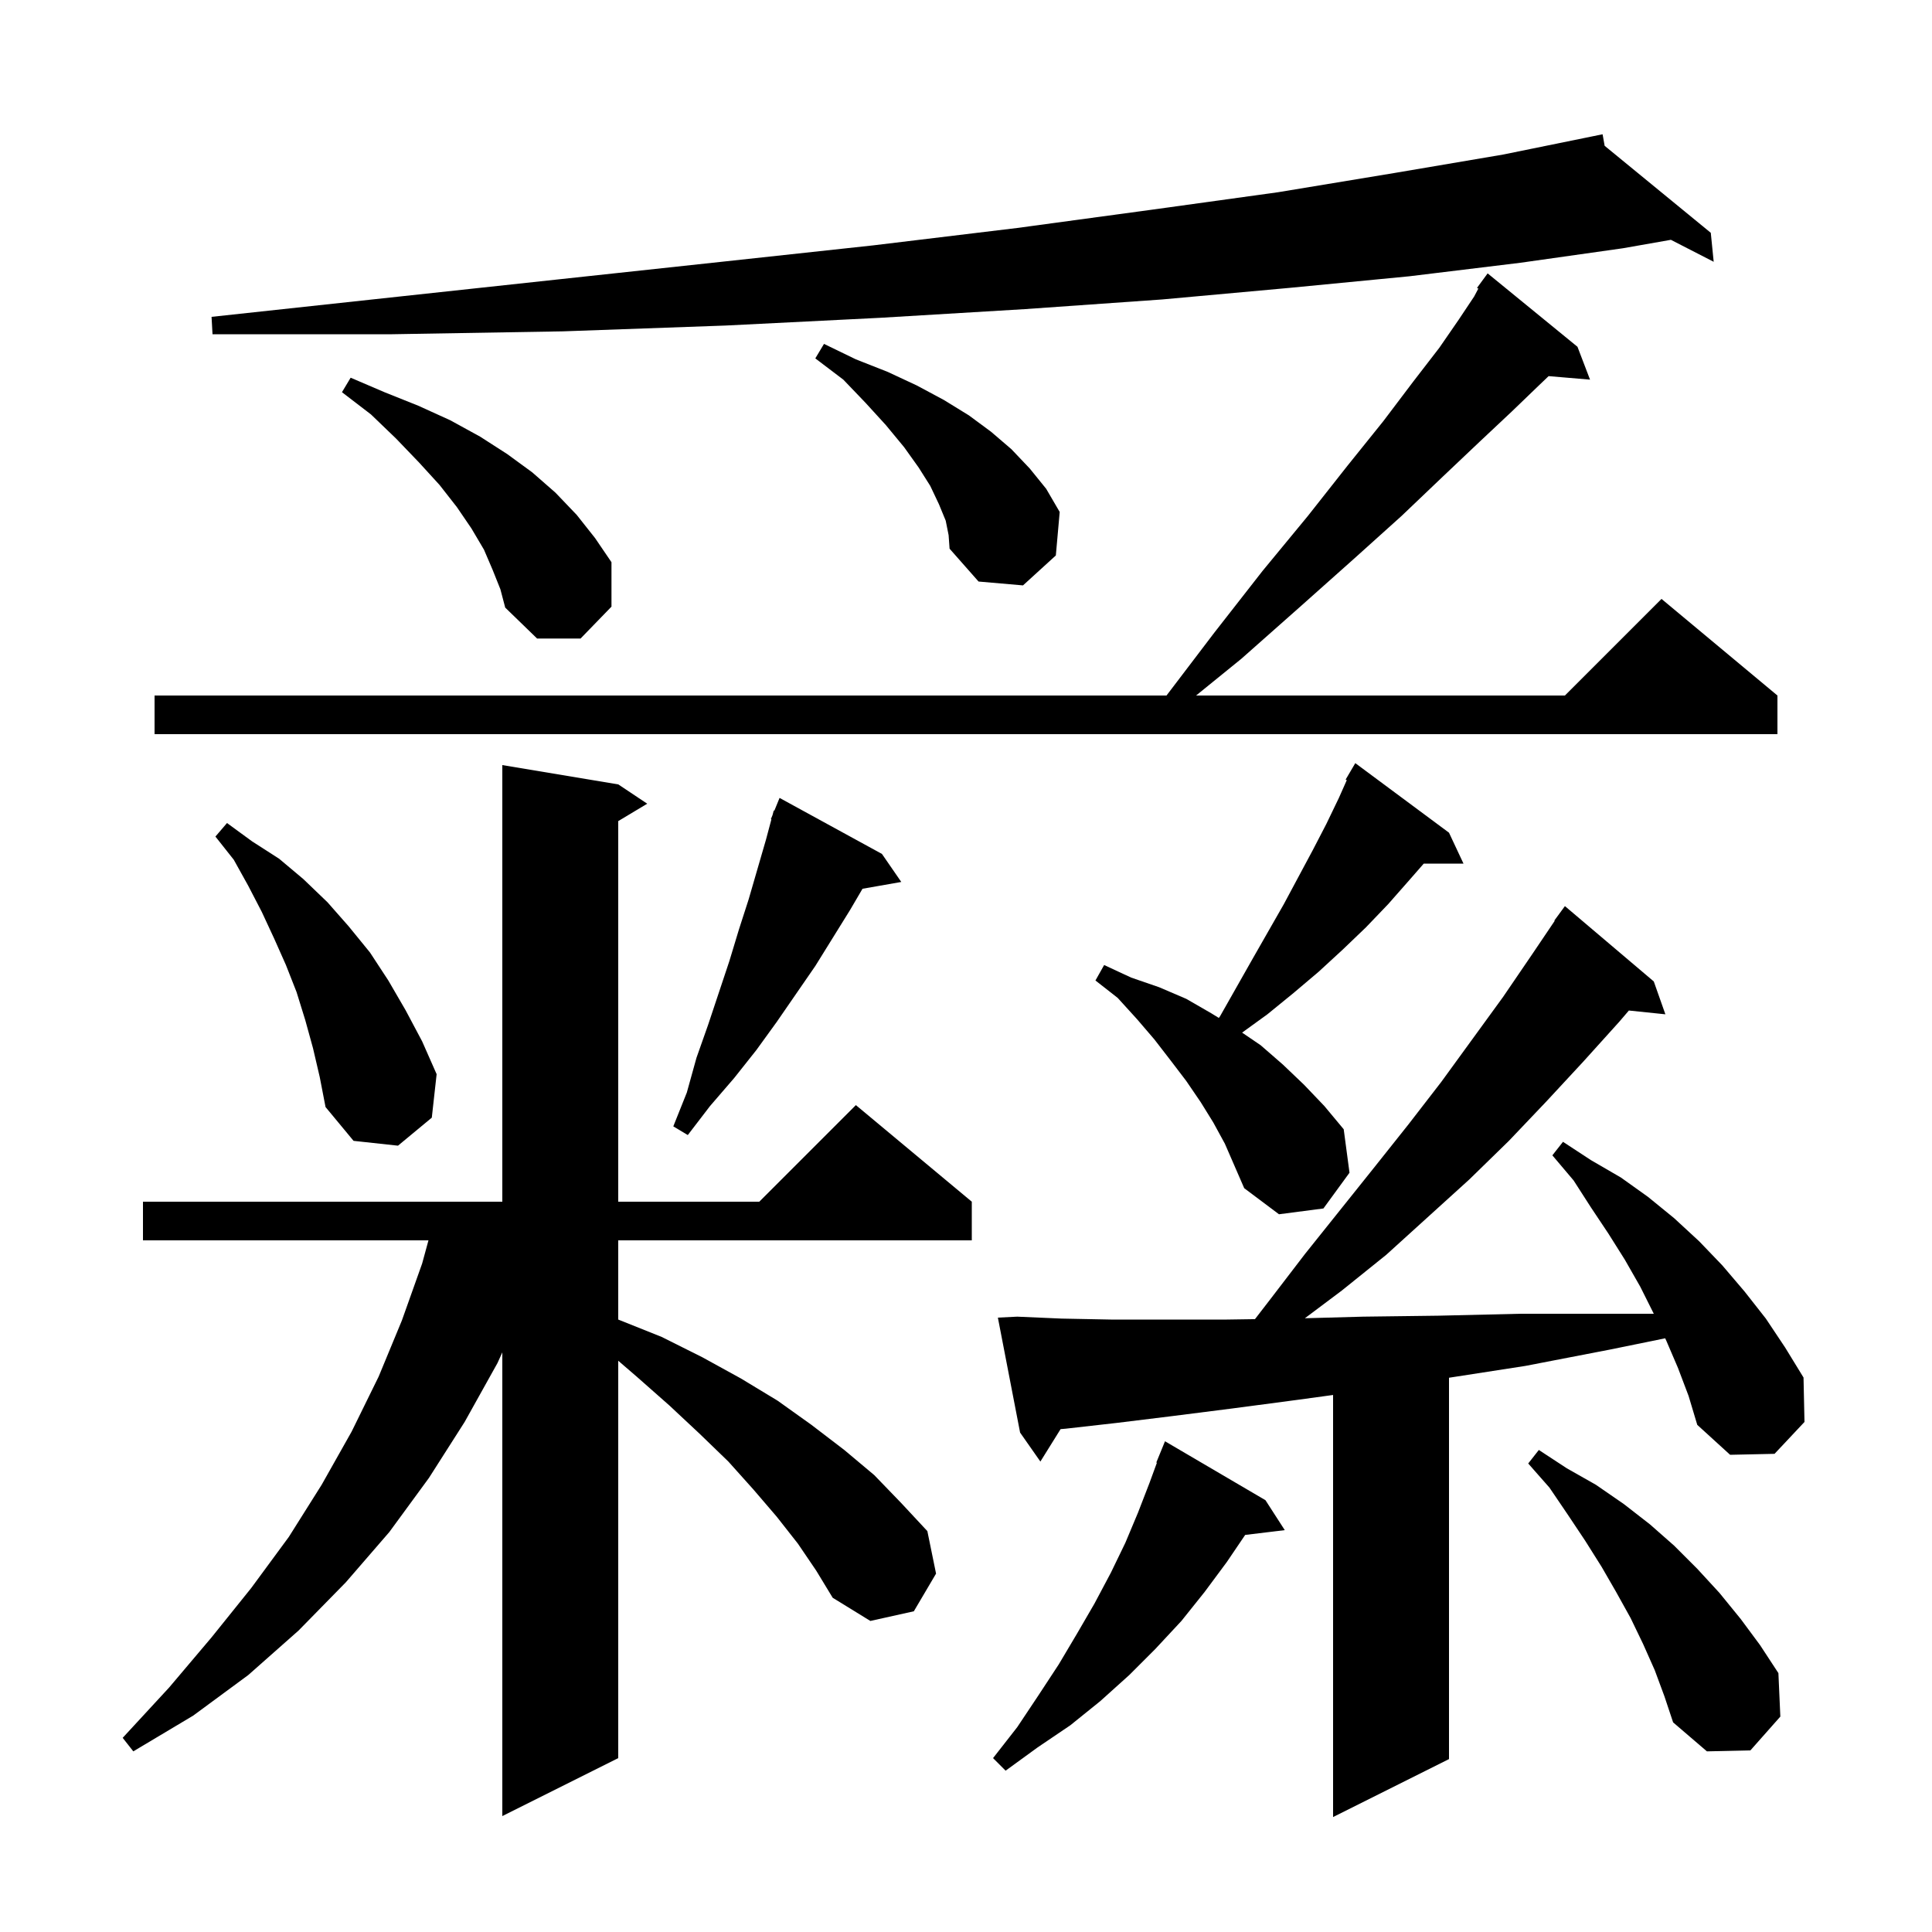 <svg xmlns="http://www.w3.org/2000/svg" xmlns:xlink="http://www.w3.org/1999/xlink" version="1.1" baseProfile="full" viewBox="0 0 200 200" width="200" height="200"><g fill="currentColor"><path d="M 173.7 141.6 L 172.5 138.8 L 172.379 138.54 L 166.7 139.7 L 157.9 141.4 L 150.0 142.623 L 150.0 182.1 L 138.0 188.1 L 138.0 144.407 L 134.4 144.9 L 127.6 145.8 L 121.3 146.6 L 115.6 147.3 L 110.3 147.9 L 109.791 147.943 L 107.7 151.3 L 105.6 148.3 L 103.3 136.4 L 105.3 136.3 L 109.9 136.5 L 115.0 136.6 L 127.0 136.6 L 129.914 136.557 L 131.5 134.5 L 135.1 129.8 L 142.3 120.8 L 145.8 116.4 L 149.2 112.0 L 155.6 103.2 L 158.6 98.8 L 160.943 95.326 L 160.9 95.3 L 162.0 93.8 L 171.2 101.6 L 172.4 105.0 L 168.621 104.609 L 167.6 105.8 L 163.9 109.9 L 160.1 114.0 L 156.2 118.1 L 152.1 122.1 L 143.5 129.9 L 138.9 133.6 L 135.08 136.465 L 141.1 136.3 L 148.9 136.2 L 157.4 136.0 L 171.2 136.0 L 169.8 133.2 L 168.2 130.4 L 166.5 127.7 L 164.7 125.0 L 162.9 122.2 L 160.7 119.6 L 161.8 118.2 L 164.7 120.1 L 167.8 121.9 L 170.6 123.9 L 173.3 126.1 L 175.9 128.5 L 178.3 131.0 L 180.6 133.7 L 182.8 136.5 L 184.8 139.5 L 186.7 142.6 L 186.8 147.2 L 183.7 150.5 L 179.1 150.6 L 175.7 147.5 L 174.8 144.5 Z M 82.6 159.8 L 80.4 157.0 L 78.0 154.2 L 75.4 151.3 L 72.4 148.4 L 69.3 145.5 L 65.9 142.5 L 64.0 140.864 L 64.0 182.0 L 52.0 188.0 L 52.0 139.997 L 51.5 141.1 L 48.1 147.2 L 44.4 153.0 L 40.3 158.6 L 35.8 163.8 L 30.9 168.8 L 25.7 173.4 L 20.0 177.6 L 13.8 181.3 L 12.7 179.9 L 17.5 174.7 L 21.9 169.5 L 26.0 164.4 L 29.9 159.1 L 33.3 153.7 L 36.4 148.2 L 39.2 142.5 L 41.6 136.7 L 43.7 130.8 L 44.355 128.4 L 14.8 128.4 L 14.8 124.4 L 52.0 124.4 L 52.0 79.2 L 64.0 81.2 L 67.0 83.2 L 64.0 85.0 L 64.0 124.4 L 78.6 124.4 L 88.6 114.4 L 100.6 124.4 L 100.6 128.4 L 64.0 128.4 L 64.0 136.6 L 68.5 138.4 L 72.7 140.5 L 76.7 142.7 L 80.5 145.0 L 84.0 147.5 L 87.4 150.1 L 90.5 152.7 L 93.3 155.6 L 96.0 158.5 L 96.9 162.9 L 94.6 166.8 L 90.1 167.8 L 86.2 165.4 L 84.5 162.6 Z M 131.0 155.3 L 133.0 158.4 L 128.9 158.895 L 127.0 161.7 L 124.7 164.8 L 122.3 167.8 L 119.6 170.7 L 116.9 173.4 L 113.9 176.1 L 110.8 178.6 L 107.4 180.9 L 104.1 183.3 L 102.8 182.0 L 105.3 178.8 L 107.5 175.5 L 109.6 172.3 L 111.5 169.1 L 113.3 166.0 L 115.0 162.8 L 116.5 159.7 L 117.8 156.6 L 119.0 153.5 L 119.762 151.421 L 119.7 151.4 L 120.6 149.2 Z M 171.3 172.9 L 170.1 170.2 L 168.8 167.5 L 167.3 164.8 L 165.8 162.2 L 164.1 159.5 L 162.3 156.8 L 160.4 154.0 L 158.2 151.5 L 159.3 150.1 L 162.2 152.0 L 165.2 153.7 L 168.1 155.7 L 170.8 157.8 L 173.3 160.0 L 175.7 162.4 L 178.0 164.9 L 180.2 167.6 L 182.2 170.3 L 184.1 173.2 L 184.3 177.7 L 181.2 181.2 L 176.7 181.3 L 173.2 178.3 L 172.3 175.6 Z M 125.6 116.2 L 124.3 114.1 L 122.8 111.9 L 121.2 109.8 L 119.5 107.6 L 117.7 105.5 L 115.7 103.3 L 113.4 101.5 L 114.3 99.9 L 117.1 101.2 L 120.0 102.2 L 122.8 103.4 L 125.4 104.9 L 126.174 105.376 L 126.3 105.2 L 129.7 99.2 L 132.9 93.6 L 135.9 88.0 L 137.3 85.3 L 138.6 82.6 L 139.418 80.76 L 139.3 80.7 L 140.3 79.0 L 150.0 86.2 L 151.5 89.4 L 147.387 89.4 L 145.9 91.1 L 143.7 93.6 L 141.4 96.0 L 139.0 98.3 L 136.5 100.6 L 133.9 102.8 L 131.2 105.0 L 128.582 106.896 L 130.5 108.2 L 132.8 110.2 L 135.0 112.3 L 137.1 114.5 L 139.1 116.9 L 139.7 121.4 L 137.0 125.1 L 132.4 125.7 L 128.8 123.0 L 126.8 118.4 Z M 32.4 108.5 L 31.6 105.6 L 30.7 102.7 L 29.6 99.9 L 28.4 97.2 L 27.1 94.4 L 25.7 91.7 L 24.2 89.0 L 22.3 86.6 L 23.5 85.2 L 26.1 87.1 L 28.9 88.9 L 31.4 91.0 L 33.9 93.4 L 36.1 95.9 L 38.3 98.6 L 40.2 101.5 L 42.0 104.6 L 43.7 107.8 L 45.2 111.2 L 44.7 115.7 L 41.2 118.6 L 36.6 118.1 L 33.7 114.6 L 33.1 111.5 Z M 91.3 88.4 L 93.3 91.3 L 89.287 92.004 L 88.0 94.2 L 84.4 100.0 L 80.4 105.8 L 78.3 108.7 L 76.0 111.6 L 73.5 114.5 L 71.2 117.5 L 69.7 116.6 L 71.1 113.1 L 72.1 109.5 L 73.3 106.1 L 75.5 99.5 L 76.5 96.2 L 77.5 93.1 L 79.3 86.9 L 79.855 84.817 L 79.8 84.8 L 79.972 84.379 L 80.1 83.9 L 80.159 83.924 L 80.7 82.6 Z M 163.3 35.9 L 164.6 39.3 L 160.312 38.937 L 159.2 40.0 L 156.5 42.6 L 153.2 45.7 L 149.4 49.3 L 145.1 53.4 L 140.1 57.9 L 134.6 62.8 L 128.5 68.2 L 123.818 72.0 L 162.0 72.0 L 172.0 62.0 L 184.0 72.0 L 184.0 76.0 L 16.0 76.0 L 16.0 72.0 L 120.756 72.0 L 125.7 65.5 L 130.7 59.1 L 135.4 53.4 L 139.5 48.2 L 143.2 43.6 L 146.3 39.5 L 149.0 36.0 L 151.0 33.1 L 152.6 30.7 L 153.035 29.879 L 152.9 29.8 L 154.0 28.3 Z M 51.0 59.0 L 50.1 56.9 L 48.8 54.7 L 47.3 52.5 L 45.5 50.2 L 43.4 47.9 L 41.0 45.4 L 38.4 42.9 L 35.4 40.6 L 36.3 39.1 L 39.8 40.6 L 43.3 42.0 L 46.6 43.5 L 49.7 45.2 L 52.5 47.0 L 55.1 48.9 L 57.5 51.0 L 59.7 53.3 L 61.6 55.7 L 63.3 58.2 L 63.3 62.8 L 60.1 66.1 L 55.6 66.1 L 52.3 62.9 L 51.8 61.0 Z M 97.9 53.9 L 97.2 52.2 L 96.3 50.3 L 95.1 48.4 L 93.6 46.3 L 91.7 44.0 L 89.6 41.7 L 87.3 39.3 L 84.4 37.1 L 85.3 35.6 L 88.6 37.2 L 91.9 38.5 L 94.9 39.9 L 97.7 41.4 L 100.3 43.0 L 102.6 44.7 L 104.7 46.5 L 106.6 48.5 L 108.3 50.6 L 109.7 53.0 L 109.3 57.5 L 105.9 60.6 L 101.3 60.2 L 98.3 56.8 L 98.2 55.4 Z M 166.112 15.094 L 177.1 24.1 L 177.4 27.1 L 172.971 24.826 L 168.0 25.7 L 157.4 27.2 L 145.9 28.6 L 133.5 29.8 L 120.3 31.0 L 106.1 32.0 L 91.1 32.9 L 75.1 33.7 L 58.3 34.3 L 40.6 34.6 L 22.0 34.6 L 21.9 32.8 L 40.4 30.8 L 58.0 28.9 L 74.7 27.1 L 90.4 25.4 L 105.3 23.6 L 119.3 21.7 L 132.3 19.9 L 144.4 17.9 L 155.6 16.0 L 164.901 14.104 L 164.9 14.1 L 164.904 14.103 L 165.9 13.9 Z "/></g></svg>